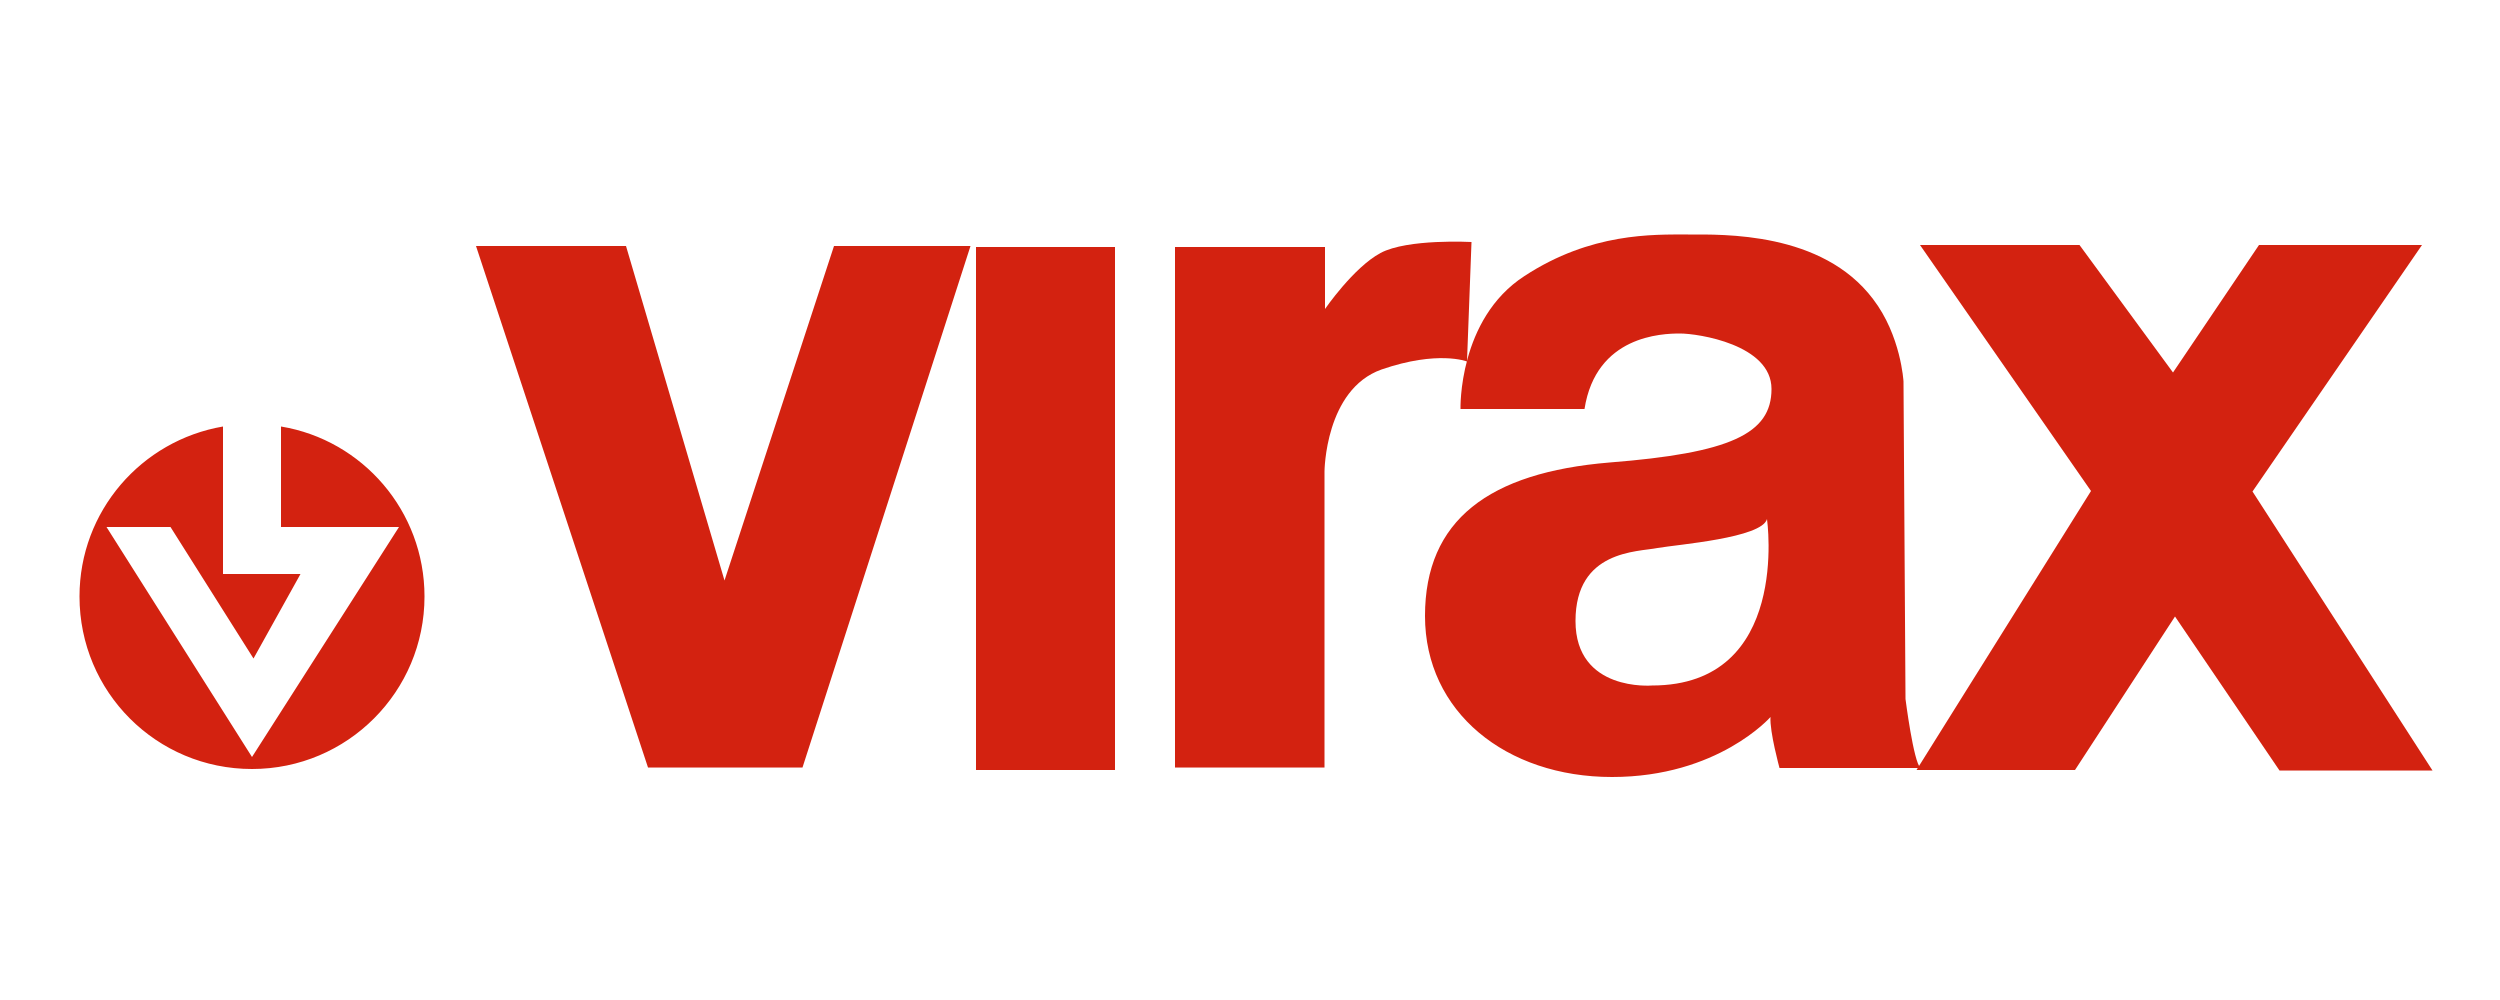 <svg id="Calque_1" xmlns="http://www.w3.org/2000/svg" viewBox="0 0 500 200"><style>.st0{fill:#d32210}</style><path class="st0" d="M95.2 49.2h30l19.7 66.9 21.9-66.9h27.3l-33.6 104.3h-30.9L95.2 49.2zM195.2 49.4H223V154h-27.8V49.4zM276.1 50.6c5.4-2.9 18.2-2.2 18.2-2.2l-.9 23.9s-5.8-2.3-17.1 1.6c-11.3 4-11.4 20.4-11.4 20.4v59.2H235V49.4h30v12.4s5.7-8.3 11.1-11.2zM384 49h31.9l18.7 25.5L451.8 49h32.6l-33.9 49.3 36 55.8h-30.6L435 123.3 415 154h-31.7l34.9-55.8L384 49z"/><path class="st0" d="M381.1 139.8l-.4-63.5s-.5-9.2-6.1-16.5c-10.2-13.5-30-12.9-37-12.9s-19.4-.4-32.7 8.3c-13.3 8.6-12.8 26.6-12.8 26.6h24.8c2.3-14.7 15.5-15.1 19.1-15.1s18.3 2.2 18.3 11.1c0 9-8.3 12.8-32.4 14.7-24.1 2-36.9 11.5-36.9 30.7s16.2 32.2 37.4 32.2 31.7-12 31.7-12c-.2 2.9 1.8 10.2 1.8 10.2h28.2c-1.4-1.2-3-13.8-3-13.8zm-50.7-2.7s-15.3 1.3-15.3-12.9c0-14.2 12.4-13.8 16.4-14.6 4-.7 20.9-2 21.9-5.8 0 .1 4.8 33.3-23 33.3zM56.2 85.3v20.1h23.6l-29.4 46-29.1-46h12.8l16.6 26.3 9.4-16.9H44.6V85.3c-16.3 2.8-28.7 16.9-28.7 34 0 19.1 15.4 34.5 34.5 34.5s34.5-15.5 34.5-34.5c0-17.1-12.4-31.3-28.7-34z"/></svg>